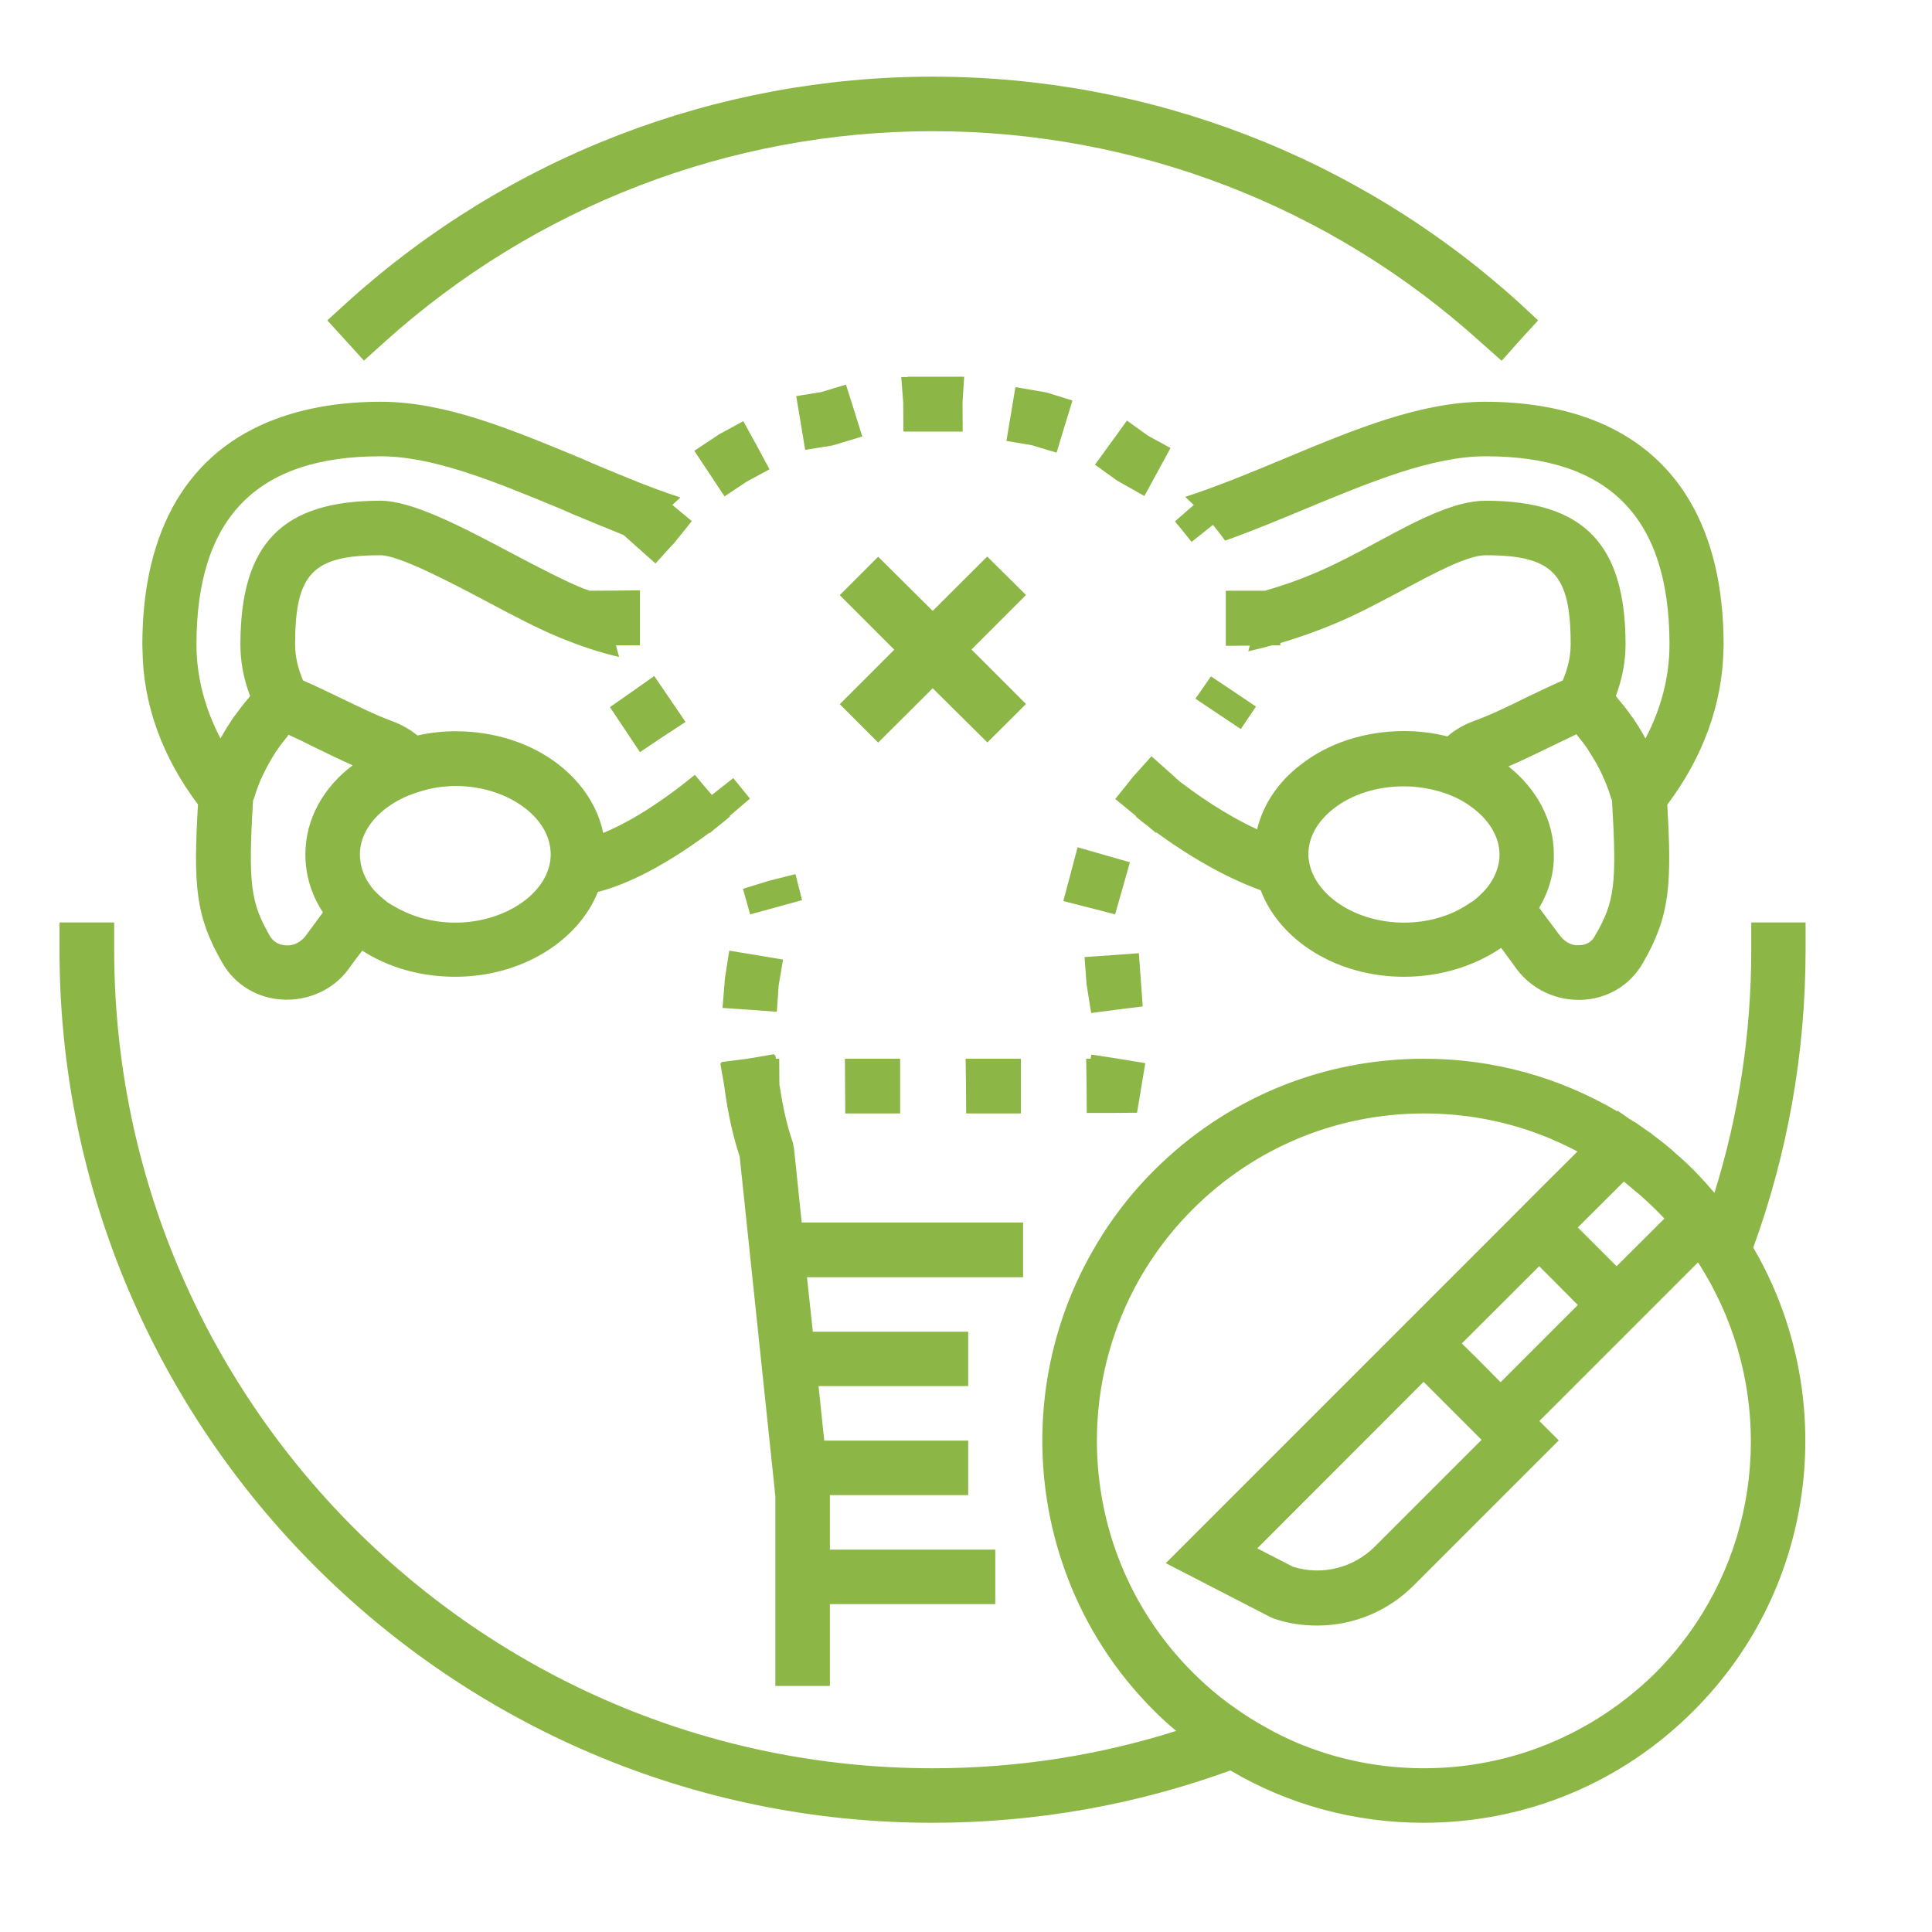 <svg xmlns="http://www.w3.org/2000/svg" xmlns:xlink="http://www.w3.org/1999/xlink" width="55" zoomAndPan="magnify" viewBox="0 0 41.25 41.25" height="55" preserveAspectRatio="xMidYMid meet" version="1.0"><defs><clipPath id="0607576041"><path d="M 1.23 1.613 L 39 1.613 L 39 39 L 1.23 39 Z M 1.23 1.613 " clip-rule="nonzero"/></clipPath></defs><g clip-path="url(#0607576041)"><path fill="#8cb746" d="M 4.227 17.176 C 4.129 18.875 4.164 19.555 4.75 20.562 C 5.023 21.039 5.52 21.328 6.074 21.344 C 6.09 21.344 6.109 21.344 6.125 21.344 C 6.684 21.344 7.195 21.07 7.484 20.629 L 7.734 20.297 C 8.297 20.66 8.988 20.855 9.719 20.855 C 11.141 20.855 12.344 20.09 12.766 19.043 C 13.219 18.93 14.02 18.617 15.145 17.781 L 15.152 17.789 L 15.273 17.688 C 15.375 17.609 15.48 17.523 15.586 17.434 C 15.582 17.43 15.582 17.422 15.578 17.422 L 16.012 17.051 L 15.656 16.613 L 15.199 16.973 C 15.082 16.836 14.957 16.691 14.836 16.543 C 13.957 17.262 13.297 17.613 12.879 17.785 C 12.766 17.234 12.438 16.727 11.938 16.332 C 11.344 15.867 10.559 15.613 9.73 15.613 C 9.445 15.613 9.172 15.645 8.914 15.703 C 8.754 15.574 8.57 15.469 8.375 15.398 C 7.996 15.258 7.621 15.07 7.223 14.879 C 6.98 14.762 6.727 14.641 6.469 14.527 C 6.359 14.266 6.301 14.008 6.301 13.758 C 6.301 12.25 6.672 11.855 8.121 11.855 C 8.516 11.855 9.59 12.418 10.371 12.832 C 10.938 13.133 11.477 13.418 11.941 13.609 C 12.406 13.801 12.82 13.934 13.219 14.027 C 13.195 13.945 13.172 13.859 13.152 13.777 L 13.664 13.777 L 13.664 12.605 L 13.168 12.609 L 12.594 12.613 C 12.527 12.59 12.461 12.57 12.391 12.539 C 11.973 12.363 11.461 12.094 10.914 11.805 C 9.828 11.23 8.797 10.691 8.121 10.691 C 6.027 10.691 5.133 11.605 5.133 13.762 C 5.133 14.125 5.199 14.492 5.34 14.859 C 5.328 14.875 5.32 14.887 5.309 14.902 C 5.211 15.016 5.117 15.137 5.031 15.258 C 5.016 15.277 5 15.293 4.988 15.312 C 4.898 15.445 4.812 15.582 4.734 15.719 C 4.723 15.734 4.715 15.75 4.707 15.766 C 4.371 15.121 4.195 14.445 4.195 13.762 C 4.195 11.059 5.48 9.742 8.121 9.742 C 9.266 9.742 10.566 10.285 11.949 10.855 L 12.254 10.988 C 12.605 11.133 12.957 11.281 13.312 11.422 L 13.602 11.68 L 13.996 12.031 L 14.25 11.75 L 14.387 11.602 L 14.656 11.27 L 14.77 11.125 L 14.355 10.781 C 14.414 10.727 14.473 10.672 14.527 10.621 C 13.934 10.43 13.328 10.176 12.711 9.918 L 12.406 9.785 C 10.914 9.168 9.508 8.578 8.133 8.578 C 7.277 8.578 6.527 8.707 5.879 8.949 C 4.031 9.641 3.039 11.293 3.039 13.77 C 3.039 13.809 3.043 13.848 3.043 13.887 C 3.055 15.039 3.469 16.172 4.227 17.176 Z M 9.57 16.789 C 9.621 16.781 9.672 16.781 9.719 16.781 C 10.289 16.781 10.82 16.953 11.215 17.258 C 11.566 17.531 11.758 17.879 11.758 18.242 C 11.758 19.031 10.82 19.699 9.719 19.699 C 9.242 19.699 8.805 19.574 8.438 19.363 C 8.363 19.32 8.285 19.281 8.227 19.227 C 8.133 19.156 8.055 19.078 7.98 19 C 7.828 18.82 7.727 18.617 7.699 18.41 C 7.688 18.355 7.684 18.305 7.684 18.246 C 7.684 17.801 7.98 17.395 8.441 17.125 C 8.605 17.027 8.793 16.949 8.996 16.891 C 9.176 16.836 9.371 16.797 9.57 16.789 Z M 6.52 18.242 C 6.52 18.684 6.648 19.105 6.895 19.48 L 6.535 19.969 C 6.441 20.105 6.27 20.199 6.109 20.184 C 6.023 20.184 5.863 20.152 5.762 19.984 C 5.352 19.266 5.297 18.883 5.402 17.102 C 5.402 17.102 5.402 17.098 5.402 17.098 C 5.406 17.082 5.41 17.07 5.418 17.059 C 5.449 16.957 5.484 16.859 5.52 16.762 C 5.527 16.742 5.535 16.727 5.543 16.703 C 5.586 16.598 5.641 16.492 5.691 16.391 C 5.703 16.363 5.719 16.344 5.727 16.324 C 5.785 16.223 5.84 16.125 5.902 16.031 C 5.91 16.027 5.914 16.016 5.918 16.012 C 5.984 15.914 6.059 15.816 6.137 15.723 C 6.145 15.711 6.152 15.695 6.16 15.688 C 6.344 15.77 6.52 15.855 6.695 15.945 C 6.969 16.078 7.246 16.215 7.531 16.34 C 6.91 16.805 6.52 17.484 6.52 18.242 Z M 27.438 9.785 C 26.727 10.082 26 10.383 25.305 10.609 C 25.363 10.664 25.426 10.723 25.488 10.781 L 25.086 11.133 L 25.184 11.25 L 25.441 11.57 L 25.898 11.207 C 25.992 11.324 26.078 11.43 26.156 11.543 C 26.734 11.34 27.32 11.094 27.895 10.855 C 29.273 10.285 30.582 9.742 31.719 9.742 C 34.363 9.742 35.645 11.055 35.645 13.762 C 35.645 14.445 35.469 15.129 35.133 15.766 C 35.121 15.75 35.109 15.734 35.105 15.719 C 35.027 15.578 34.945 15.445 34.852 15.312 C 34.836 15.293 34.82 15.277 34.812 15.258 C 34.723 15.133 34.629 15.016 34.531 14.902 C 34.523 14.887 34.512 14.871 34.5 14.859 C 34.637 14.492 34.707 14.129 34.707 13.762 C 34.707 11.613 33.812 10.691 31.719 10.691 C 31.043 10.691 30.242 11.121 29.387 11.582 C 28.949 11.82 28.492 12.062 28.062 12.242 C 27.723 12.387 27.371 12.508 27.008 12.613 L 26.172 12.613 L 26.172 13.789 L 26.684 13.785 C 26.672 13.824 26.664 13.867 26.652 13.906 C 26.824 13.867 26.992 13.824 27.164 13.777 L 27.336 13.777 L 27.336 13.73 C 27.734 13.613 28.125 13.473 28.508 13.312 C 28.988 13.113 29.469 12.852 29.938 12.605 C 30.586 12.254 31.332 11.855 31.715 11.855 C 33.16 11.855 33.535 12.25 33.535 13.758 C 33.535 14.008 33.477 14.266 33.367 14.527 C 33.109 14.641 32.863 14.762 32.613 14.879 C 32.215 15.078 31.84 15.258 31.461 15.398 C 31.254 15.473 31.066 15.582 30.902 15.723 C 30.609 15.648 30.297 15.609 29.977 15.609 C 29.148 15.609 28.363 15.863 27.77 16.328 C 27.281 16.703 26.969 17.18 26.84 17.707 C 26.441 17.523 25.871 17.207 25.18 16.68 L 25.008 16.523 L 24.586 16.148 L 24.559 16.176 L 24.195 16.582 L 23.812 17.059 L 24.254 17.422 C 24.254 17.422 24.25 17.43 24.25 17.434 C 24.336 17.508 24.426 17.574 24.512 17.641 L 24.684 17.785 L 24.691 17.773 C 25.715 18.52 26.504 18.859 26.918 19.008 C 27.32 20.078 28.539 20.855 29.977 20.855 C 30.742 20.855 31.473 20.633 32.051 20.238 L 32.324 20.609 C 32.633 21.074 33.148 21.348 33.703 21.348 C 33.719 21.348 33.742 21.348 33.758 21.348 C 34.309 21.332 34.805 21.039 35.074 20.566 C 35.66 19.559 35.695 18.883 35.598 17.18 C 36.355 16.176 36.77 15.047 36.797 13.887 C 36.797 13.848 36.801 13.809 36.801 13.77 C 36.801 11.293 35.809 9.641 33.965 8.949 C 33.316 8.707 32.562 8.578 31.711 8.578 C 30.344 8.578 28.934 9.16 27.438 9.785 Z M 33.719 20.18 C 33.551 20.199 33.391 20.102 33.277 19.938 L 32.863 19.383 C 33.07 19.031 33.184 18.645 33.176 18.242 C 33.176 17.508 32.805 16.84 32.207 16.363 C 32.52 16.23 32.824 16.078 33.125 15.934 C 33.301 15.848 33.477 15.766 33.66 15.676 C 33.668 15.688 33.676 15.703 33.684 15.711 C 33.762 15.805 33.836 15.902 33.902 16 C 33.906 16.008 33.91 16.016 33.918 16.027 C 33.98 16.121 34.035 16.219 34.094 16.316 C 34.102 16.344 34.117 16.363 34.129 16.383 C 34.188 16.488 34.23 16.598 34.277 16.699 C 34.285 16.719 34.293 16.734 34.301 16.758 C 34.34 16.855 34.371 16.953 34.402 17.051 C 34.406 17.066 34.414 17.078 34.418 17.094 C 34.418 17.094 34.418 17.098 34.418 17.098 C 34.523 18.875 34.477 19.258 34.055 19.977 C 33.973 20.148 33.809 20.18 33.719 20.18 Z M 31.473 19.223 C 31.434 19.254 31.387 19.273 31.352 19.301 C 30.977 19.555 30.492 19.699 29.977 19.699 C 28.973 19.699 28.117 19.145 27.961 18.453 C 27.945 18.379 27.934 18.312 27.934 18.242 C 27.934 18.184 27.941 18.125 27.949 18.07 C 28 17.77 28.184 17.492 28.477 17.262 C 28.871 16.957 29.402 16.789 29.973 16.789 C 30.066 16.789 30.164 16.793 30.258 16.805 C 30.453 16.824 30.645 16.867 30.824 16.926 C 31.031 16.996 31.219 17.086 31.379 17.203 C 31.766 17.469 32.016 17.844 32.016 18.246 C 32.016 18.246 32.016 18.25 32.016 18.25 C 32.016 18.484 31.93 18.707 31.781 18.914 C 31.699 19.02 31.594 19.125 31.473 19.223 Z M 21.832 27.27 L 17.23 27.27 L 17.355 28.434 L 20.672 28.434 L 20.672 29.594 L 17.477 29.594 L 17.598 30.758 L 20.672 30.758 L 20.672 31.922 L 17.719 31.922 L 17.719 33.086 L 21.25 33.086 L 21.25 34.25 L 17.719 34.25 L 17.719 35.996 L 16.555 35.996 L 16.555 31.949 L 15.793 24.695 C 15.645 24.242 15.543 23.773 15.473 23.258 L 15.465 23.195 L 15.379 22.703 L 15.402 22.699 L 15.402 22.676 L 15.898 22.613 L 16 22.598 L 16.527 22.508 L 16.535 22.531 L 16.555 22.531 L 16.566 22.605 L 16.637 22.605 L 16.641 23.164 C 16.641 23.172 16.641 23.18 16.648 23.188 C 16.711 23.617 16.797 24.016 16.926 24.387 L 16.953 24.52 L 17.117 26.102 L 21.844 26.102 L 21.844 27.27 Z M 7.387 7.277 L 6.988 6.84 L 7.422 6.445 C 10.855 3.344 15.293 1.637 19.914 1.637 C 24.543 1.637 28.98 3.344 32.414 6.445 L 32.84 6.84 L 32.441 7.277 L 32.062 7.703 L 31.625 7.316 C 28.414 4.406 24.254 2.801 19.914 2.801 C 15.582 2.801 11.422 4.406 8.203 7.309 L 7.77 7.699 Z M 38.555 19.695 L 37.391 19.695 L 37.391 20.277 C 37.391 22.086 37.117 23.828 36.605 25.469 C 36.578 25.438 36.547 25.406 36.523 25.375 C 36.41 25.242 36.289 25.113 36.172 24.992 C 36.074 24.895 35.977 24.801 35.871 24.707 C 35.82 24.664 35.762 24.617 35.707 24.562 C 35.66 24.523 35.613 24.48 35.562 24.441 C 35.488 24.383 35.422 24.328 35.348 24.273 C 35.312 24.25 35.277 24.219 35.242 24.191 C 35.156 24.137 35.082 24.078 34.996 24.02 C 34.977 24.004 34.961 23.996 34.941 23.98 L 34.801 23.898 L 34.539 23.715 L 34.527 23.727 C 33.285 22.996 31.875 22.605 30.402 22.605 C 28.223 22.605 26.176 23.453 24.637 24.992 C 24.082 25.547 23.629 26.16 23.266 26.82 C 22.098 28.934 21.941 31.461 22.797 33.691 C 23.191 34.723 23.805 35.691 24.637 36.523 C 24.793 36.68 24.945 36.816 25.113 36.957 C 23.469 37.477 21.727 37.754 19.914 37.754 C 10.277 37.754 2.438 29.914 2.438 20.277 L 2.438 19.695 L 1.27 19.695 L 1.27 20.277 C 1.27 30.559 9.633 38.918 19.91 38.918 C 22.145 38.918 24.285 38.523 26.27 37.801 C 27.504 38.531 28.922 38.918 30.395 38.918 C 32.574 38.918 34.621 38.07 36.16 36.527 C 38.84 33.852 39.258 29.762 37.434 26.637 C 38.156 24.652 38.551 22.512 38.551 20.277 L 38.551 19.695 Z M 30.402 37.754 C 29.453 37.754 28.539 37.566 27.695 37.211 C 27.465 37.113 27.242 37.004 27.023 36.879 C 26.812 36.762 26.609 36.637 26.41 36.496 C 26.074 36.266 25.758 36 25.465 35.707 C 22.738 32.98 22.738 28.547 25.465 25.82 C 26.781 24.504 28.539 23.773 30.406 23.773 C 31.562 23.773 32.68 24.051 33.68 24.586 L 32.871 25.391 L 32.273 25.992 L 24.891 33.375 L 27.117 34.523 L 27.199 34.559 C 27.504 34.664 27.816 34.707 28.125 34.707 C 28.887 34.707 29.621 34.41 30.18 33.855 L 33.281 30.754 L 32.867 30.34 L 36.254 26.953 C 36.348 27.098 36.434 27.246 36.52 27.398 C 36.637 27.621 36.75 27.844 36.844 28.074 C 37.902 30.613 37.402 33.652 35.344 35.719 C 34.02 37.023 32.266 37.754 30.402 37.754 Z M 34.992 25.496 C 35.008 25.504 35.023 25.52 35.035 25.531 C 35.141 25.625 35.242 25.723 35.344 25.82 C 35.344 25.82 35.348 25.824 35.348 25.824 C 35.41 25.887 35.473 25.949 35.535 26.016 L 35.531 26.023 L 34.516 27.035 L 33.688 26.207 L 34.672 25.227 C 34.781 25.32 34.883 25.402 34.992 25.496 Z M 33.688 27.863 L 32.039 29.512 L 31.52 28.988 L 31.211 28.684 L 32.863 27.035 L 33.234 27.406 Z M 31.219 30.328 L 31.633 30.742 L 29.355 33.02 C 28.895 33.477 28.23 33.645 27.609 33.453 L 26.844 33.059 L 30.395 29.504 Z M 19.242 8.051 L 19.379 8.051 L 19.379 8.043 L 20.586 8.043 L 20.551 8.594 L 20.551 8.66 L 20.555 9.215 L 19.289 9.215 L 19.285 8.66 L 19.285 8.598 Z M 15.57 20.297 L 16.141 20.391 L 16.719 20.488 L 16.625 21.043 L 16.586 21.602 L 15.996 21.559 L 15.426 21.52 L 15.48 20.871 Z M 15.863 18.977 L 16.422 18.805 L 16.984 18.664 L 17.125 19.219 L 16.359 19.43 L 16.016 19.523 Z M 16.43 10.02 L 15.934 10.289 L 15.469 10.598 L 15.145 10.109 L 14.824 9.625 L 15.359 9.27 L 15.871 8.992 L 16.152 9.504 Z M 17.191 9.605 L 17.109 9.109 L 17 8.457 L 17.535 8.371 L 18.062 8.211 L 18.25 8.805 L 18.41 9.32 L 17.77 9.512 Z M 13.969 14.434 L 14.637 15.414 L 14.164 15.723 L 13.664 16.059 L 13.023 15.098 L 13.52 14.75 Z M 18.047 23.773 L 18.043 23.188 L 18.039 22.605 L 19.219 22.605 L 19.219 23.773 Z M 20.629 23.773 L 20.625 23.188 L 20.617 22.605 L 21.797 22.605 L 21.797 23.773 Z M 23.199 23.188 L 23.191 22.605 L 23.285 22.605 L 23.301 22.516 L 23.836 22.598 L 24.453 22.699 L 24.277 23.758 L 23.781 23.762 L 23.203 23.762 Z M 23.469 19.434 L 22.703 19.238 L 23.008 18.09 L 23.645 18.273 L 24.125 18.41 L 23.809 19.523 Z M 26.492 15.566 L 25.523 14.918 L 25.855 14.441 L 26.312 14.746 L 26.816 15.086 Z M 23.199 21.012 L 23.156 20.434 L 23.691 20.398 L 24.316 20.352 L 24.398 21.488 L 23.828 21.559 L 23.297 21.629 Z M 23.852 10.262 L 23.379 9.922 L 23.676 9.512 L 24.062 8.98 L 24.508 9.301 L 24.992 9.566 L 24.691 10.117 L 24.434 10.59 Z M 22.023 9.504 L 21.488 9.414 L 21.68 8.266 L 22.34 8.379 L 22.898 8.551 L 22.727 9.109 L 22.559 9.664 Z M 21.906 12.703 L 20.742 13.867 L 21.906 15.031 L 21.082 15.852 L 19.914 14.695 L 18.75 15.855 L 17.93 15.035 L 19.094 13.871 L 17.93 12.707 L 18.75 11.887 L 19.914 13.043 L 21.078 11.883 Z M 21.906 12.703 " fill-opacity="1" fill-rule="nonzero"/></g></svg>